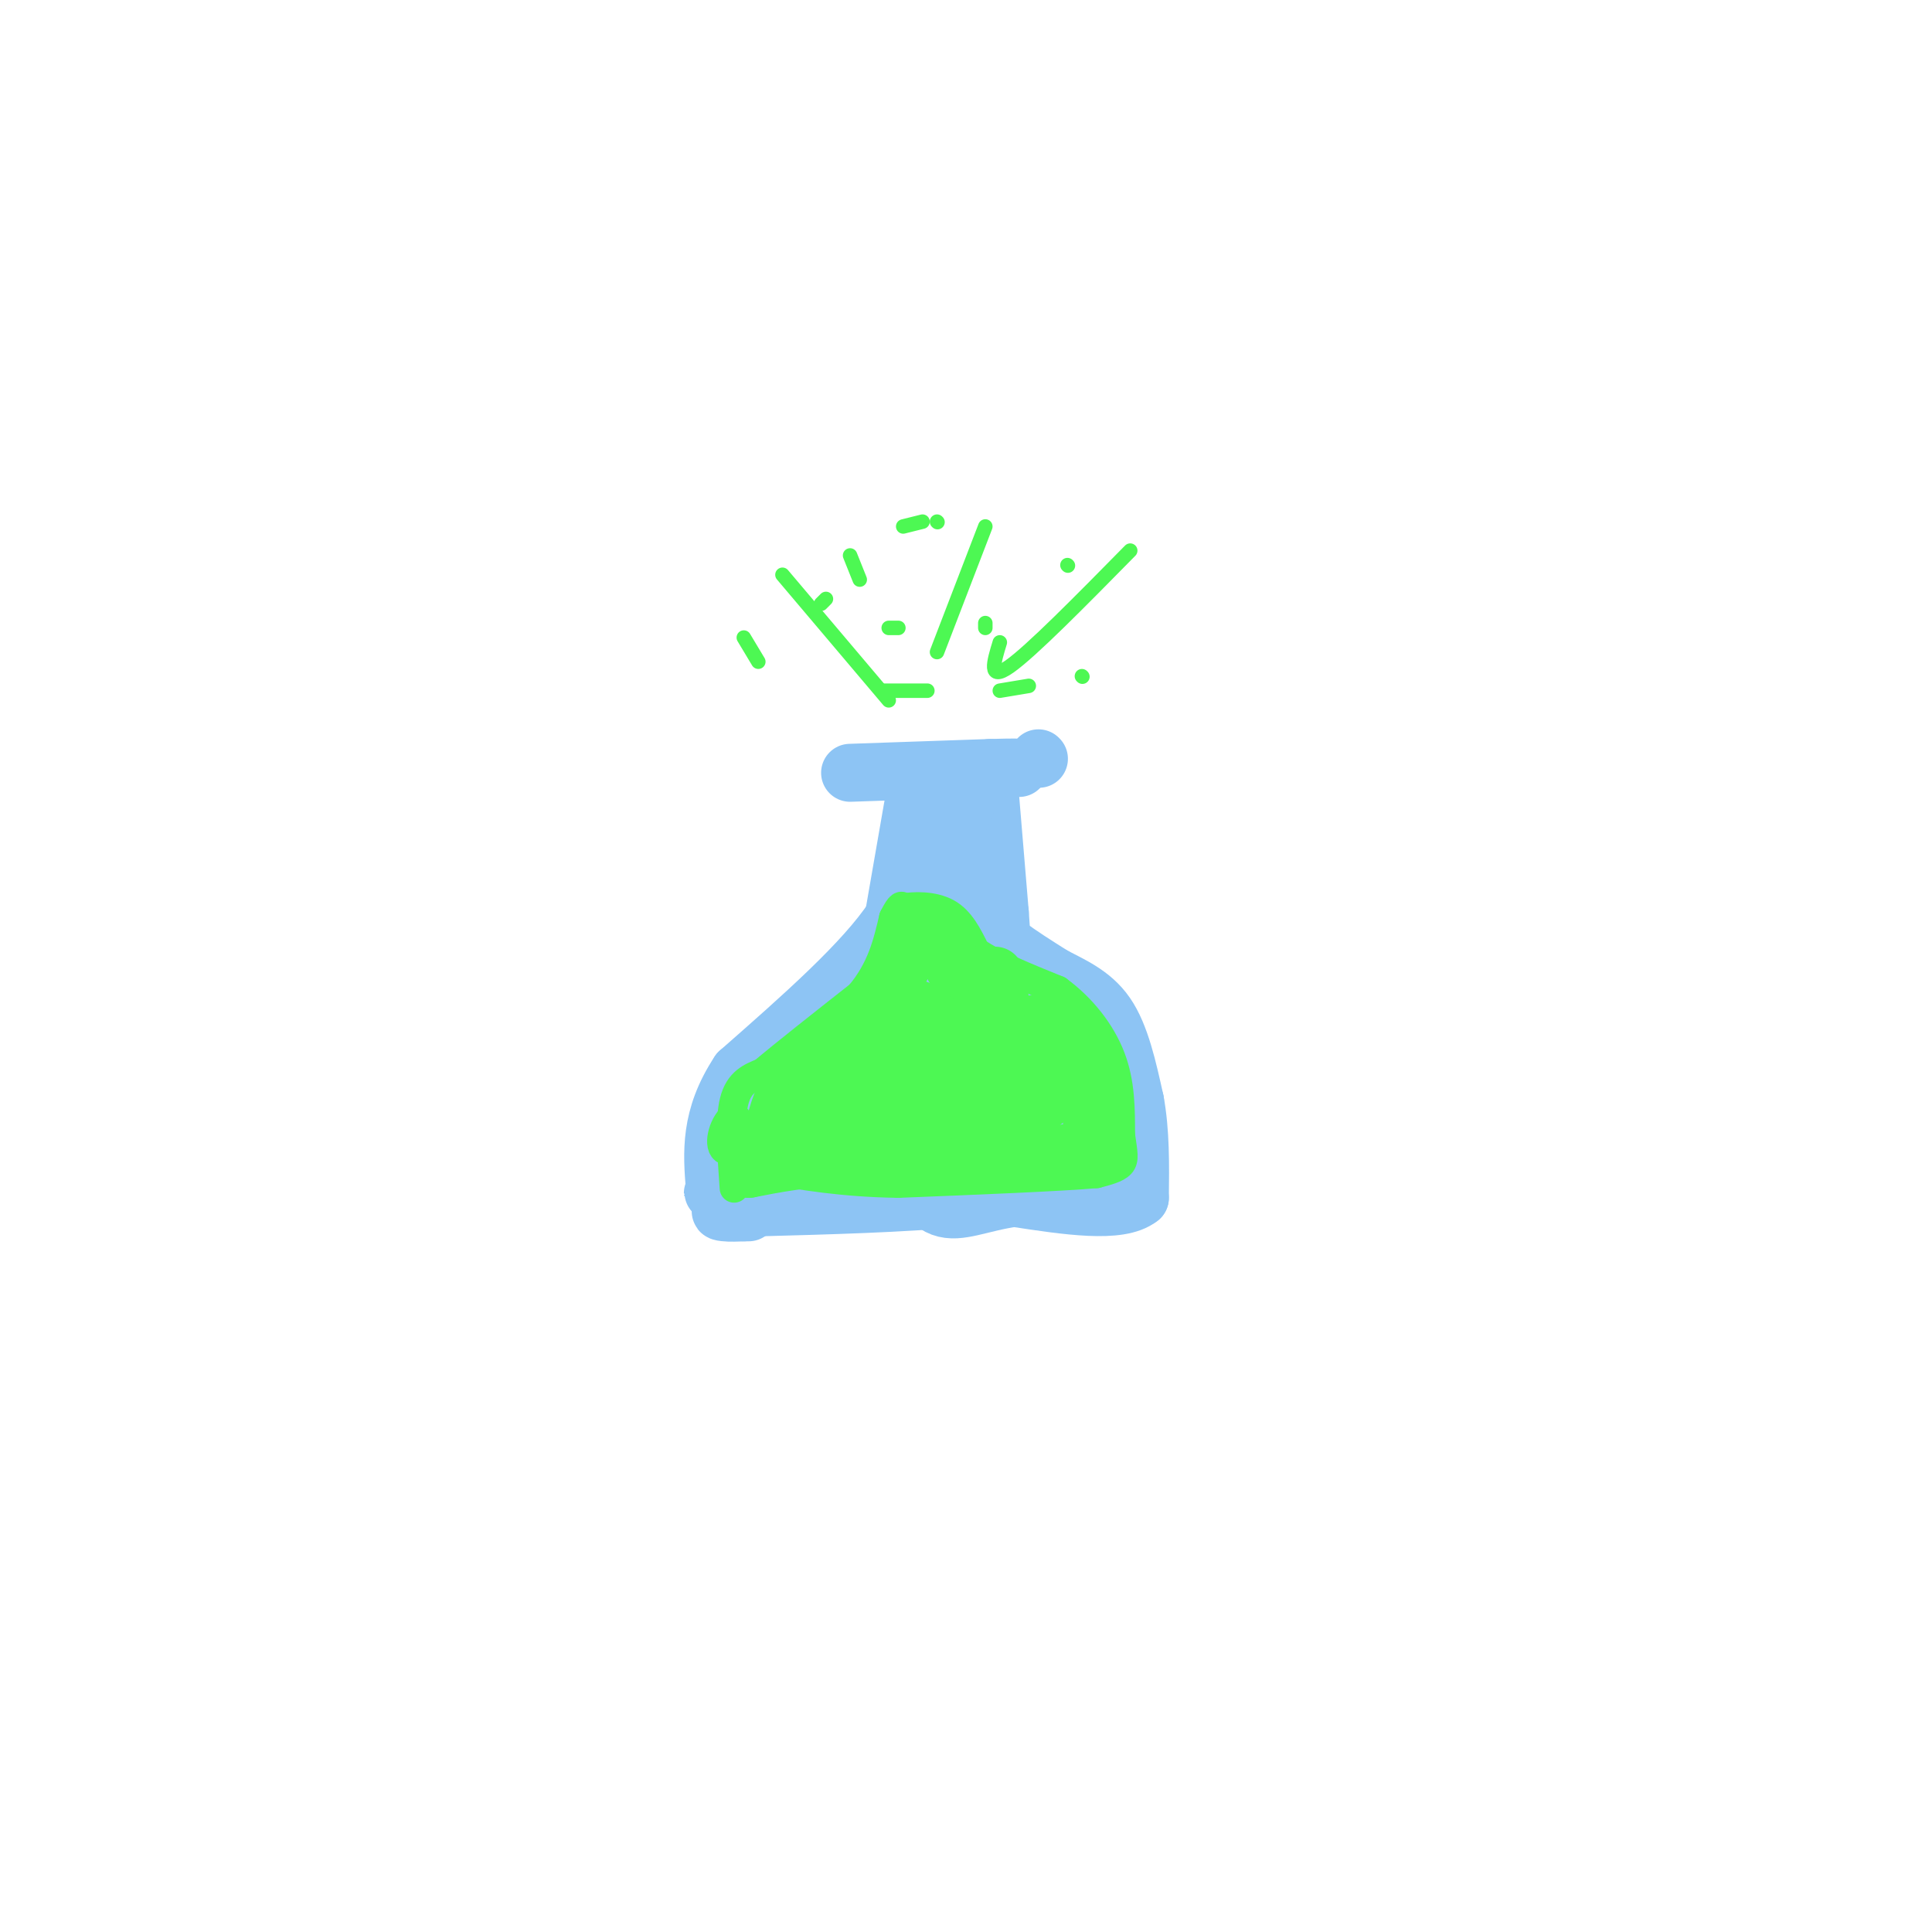 <svg viewBox='0 0 400 400' version='1.1' xmlns='http://www.w3.org/2000/svg' xmlns:xlink='http://www.w3.org/1999/xlink'><g fill='none' stroke='rgb(141,196,244)' stroke-width='12' stroke-linecap='round' stroke-linejoin='round'><path d='M189,167c0.000,0.000 -4.000,23.000 -4,23'/><path d='M185,190c-6.000,9.167 -19.000,20.583 -32,32'/><path d='M153,222c-6.167,9.333 -5.583,16.667 -5,24'/><path d='M148,246c-0.956,3.067 -0.844,-1.267 7,-4c7.844,-2.733 23.422,-3.867 39,-5'/><path d='M194,237c10.111,-1.444 15.889,-2.556 16,-1c0.111,1.556 -5.444,5.778 -11,10'/><path d='M151,245c0.000,0.000 34.000,-2.000 34,-2'/><path d='M185,243c9.833,-0.500 17.417,-0.750 25,-1'/><path d='M210,242c8.911,-0.156 18.689,-0.044 17,1c-1.689,1.044 -14.844,3.022 -28,5'/><path d='M199,248c-11.833,1.167 -27.417,1.583 -43,2'/><path d='M156,250c-8.200,0.533 -7.200,0.867 -6,1c1.200,0.133 2.600,0.067 4,0'/><path d='M154,251c0.833,0.000 0.917,0.000 1,0'/><path d='M205,165c0.000,0.000 2.000,24.000 2,24'/><path d='M207,189c0.356,5.022 0.244,5.578 2,7c1.756,1.422 5.378,3.711 9,6'/><path d='M218,202c3.578,1.911 8.022,3.689 11,8c2.978,4.311 4.489,11.156 6,18'/><path d='M235,228c1.167,6.333 1.083,13.167 1,20'/><path d='M236,248c-4.167,3.333 -15.083,1.667 -26,0'/><path d='M210,248c-6.976,0.952 -11.417,3.333 -15,2c-3.583,-1.333 -6.310,-6.381 -8,-11c-1.690,-4.619 -2.345,-8.810 -3,-13'/><path d='M184,226c0.732,-5.239 4.062,-11.837 2,-10c-2.062,1.837 -9.517,12.110 -12,17c-2.483,4.890 0.005,4.397 3,1c2.995,-3.397 6.498,-9.699 10,-16'/><path d='M187,218c0.630,-3.209 -2.794,-3.231 -6,-3c-3.206,0.231 -6.193,0.717 -10,3c-3.807,2.283 -8.433,6.365 -7,7c1.433,0.635 8.924,-2.175 10,-3c1.076,-0.825 -4.264,0.336 -7,2c-2.736,1.664 -2.868,3.832 -3,6'/><path d='M161,231c-3.689,1.311 -7.378,2.622 -3,0c4.378,-2.622 16.822,-9.178 23,-14c6.178,-4.822 6.089,-7.911 6,-11'/><path d='M187,206c1.500,-7.167 2.250,-19.583 3,-32'/><path d='M190,174c0.511,-7.733 0.289,-11.067 2,-6c1.711,5.067 5.356,18.533 9,32'/><path d='M201,200c2.155,14.012 3.042,33.042 3,32c-0.042,-1.042 -1.012,-22.155 -2,-30c-0.988,-7.845 -1.994,-2.423 -3,3'/><path d='M199,205c-3.778,9.628 -11.724,32.199 -14,33c-2.276,0.801 1.118,-20.169 2,-27c0.882,-6.831 -0.748,0.477 -2,3c-1.252,2.523 -2.126,0.262 -3,-2'/><path d='M182,212c-2.100,0.309 -5.852,2.083 -3,-1c2.852,-3.083 12.306,-11.022 16,-5c3.694,6.022 1.627,26.006 3,30c1.373,3.994 6.187,-8.003 11,-20'/><path d='M209,216c-1.172,2.089 -9.603,17.313 -9,15c0.603,-2.313 10.239,-22.161 13,-26c2.761,-3.839 -1.354,8.332 -2,13c-0.646,4.668 2.177,1.834 5,-1'/><path d='M216,217c2.174,-3.945 5.108,-13.306 5,-12c-0.108,1.306 -3.258,13.280 -3,21c0.258,7.720 3.923,11.187 6,11c2.077,-0.187 2.567,-4.030 3,-7c0.433,-2.970 0.809,-5.069 0,-6c-0.809,-0.931 -2.803,-0.695 -4,1c-1.197,1.695 -1.599,4.847 -2,8'/><path d='M221,233c-0.302,-2.767 -0.056,-13.684 0,-19c0.056,-5.316 -0.076,-5.029 -3,0c-2.924,5.029 -8.639,14.802 -11,17c-2.361,2.198 -1.366,-3.177 2,-2c3.366,1.177 9.105,8.908 12,11c2.895,2.092 2.948,-1.454 3,-5'/><path d='M224,235c1.844,-3.267 4.956,-8.933 5,-13c0.044,-4.067 -2.978,-6.533 -6,-9'/><path d='M176,160c0.000,0.000 29.000,-1.000 29,-1'/><path d='M205,159c5.833,-0.167 5.917,-0.083 6,0'/><path d='M201,164c0.000,0.000 -3.000,7.000 -3,7'/><path d='M215,157c0.000,0.000 0.100,0.100 0.1,0.1'/></g>
<g fill='none' stroke='rgb(77,248,83)' stroke-width='6' stroke-linecap='round' stroke-linejoin='round'><path d='M152,246c-0.500,-7.000 -1.000,-14.000 0,-18c1.000,-4.000 3.500,-5.000 6,-6'/><path d='M158,222c4.333,-3.667 12.167,-9.833 20,-16'/><path d='M178,206c4.500,-5.333 5.750,-10.667 7,-16'/><path d='M185,190c1.500,-3.000 1.750,-2.500 2,-2'/><path d='M187,188c2.044,-0.444 6.156,-0.556 9,1c2.844,1.556 4.422,4.778 6,8'/><path d='M202,197c3.833,2.667 10.417,5.333 17,8'/><path d='M219,205c5.000,3.644 9.000,8.756 11,14c2.000,5.244 2.000,10.622 2,16'/><path d='M232,235c0.533,3.733 0.867,5.067 0,6c-0.867,0.933 -2.933,1.467 -5,2'/><path d='M227,243c-7.667,0.667 -24.333,1.333 -41,2'/><path d='M186,245c-11.500,-0.167 -19.750,-1.583 -28,-3'/><path d='M158,242c-3.405,-5.738 2.083,-18.583 4,-20c1.917,-1.417 0.262,8.595 -2,12c-2.262,3.405 -5.131,0.202 -8,-3'/><path d='M152,231c-2.124,1.267 -3.434,5.934 -2,7c1.434,1.066 5.612,-1.468 8,-5c2.388,-3.532 2.985,-8.062 3,-7c0.015,1.062 -0.553,7.718 1,11c1.553,3.282 5.226,3.191 8,1c2.774,-2.191 4.650,-6.483 4,-9c-0.650,-2.517 -3.825,-3.258 -7,-4'/><path d='M167,225c-2.129,-0.469 -3.953,0.358 -5,3c-1.047,2.642 -1.319,7.100 -1,9c0.319,1.900 1.228,1.243 3,2c1.772,0.757 4.406,2.929 7,1c2.594,-1.929 5.149,-7.960 6,-11c0.851,-3.040 -0.002,-3.088 -2,-3c-1.998,0.088 -5.142,0.311 -6,3c-0.858,2.689 0.571,7.845 2,13'/></g>
<g fill='none' stroke='rgb(77,248,83)' stroke-width='12' stroke-linecap='round' stroke-linejoin='round'><path d='M191,223c-0.489,7.511 -0.978,15.022 -1,16c-0.022,0.978 0.422,-4.578 -1,-7c-1.422,-2.422 -4.711,-1.711 -8,-1'/><path d='M181,231c-2.893,0.812 -6.126,3.341 -8,3c-1.874,-0.341 -2.389,-3.553 -3,-6c-0.611,-2.447 -1.317,-4.128 0,-6c1.317,-1.872 4.659,-3.936 8,-6'/><path d='M178,216c3.467,-5.289 8.133,-15.511 11,-20c2.867,-4.489 3.933,-3.244 5,-2'/><path d='M194,194c2.378,3.200 5.822,12.200 10,16c4.178,3.800 9.089,2.400 14,1'/><path d='M218,211c3.111,0.600 3.889,1.600 5,6c1.111,4.400 2.556,12.200 4,20'/><path d='M227,237c-7.500,3.667 -28.250,2.833 -49,2'/><path d='M178,239c-12.000,0.833 -17.500,1.917 -23,3'/><path d='M155,242c0.467,-1.267 13.133,-5.933 21,-12c7.867,-6.067 10.933,-13.533 14,-21'/><path d='M190,209c5.863,1.920 13.521,17.221 18,22c4.479,4.779 5.777,-0.965 7,-4c1.223,-3.035 2.369,-3.363 0,-5c-2.369,-1.637 -8.254,-4.583 -11,-4c-2.746,0.583 -2.355,4.695 -2,7c0.355,2.305 0.673,2.801 3,3c2.327,0.199 6.664,0.099 11,0'/><path d='M216,228c2.276,-1.788 2.466,-6.260 1,-9c-1.466,-2.740 -4.587,-3.750 -8,-4c-3.413,-0.250 -7.119,0.259 -11,3c-3.881,2.741 -7.937,7.714 -6,10c1.937,2.286 9.868,1.885 14,2c4.132,0.115 4.466,0.747 4,-3c-0.466,-3.747 -1.733,-11.874 -3,-20'/><path d='M207,207c-0.667,-4.167 -0.833,-4.583 -1,-5'/></g>
<g fill='none' stroke='rgb(77,248,83)' stroke-width='3' stroke-linecap='round' stroke-linejoin='round'><path d='M184,145c0.000,0.000 -22.000,-26.000 -22,-26'/><path d='M194,135c0.000,0.000 10.000,-26.000 10,-26'/><path d='M207,133c-1.250,4.083 -2.500,8.167 2,5c4.500,-3.167 14.750,-13.583 25,-24'/><path d='M224,140c0.000,0.000 0.100,0.100 0.1,0.1'/><path d='M221,117c0.000,0.000 0.100,0.100 0.1,0.1'/><path d='M204,129c0.000,0.000 0.000,1.000 0,1'/><path d='M186,130c0.000,0.000 -2.000,0.000 -2,0'/><path d='M178,120c0.000,0.000 -2.000,-5.000 -2,-5'/><path d='M187,109c0.000,0.000 4.000,-1.000 4,-1'/><path d='M194,108c0.000,0.000 0.100,0.100 0.1,0.1'/><path d='M171,124c0.000,0.000 -1.000,1.000 -1,1'/><path d='M154,132c0.000,0.000 3.000,5.000 3,5'/><path d='M183,143c0.000,0.000 9.000,0.000 9,0'/><path d='M207,143c0.000,0.000 6.000,-1.000 6,-1'/></g>
</svg>
